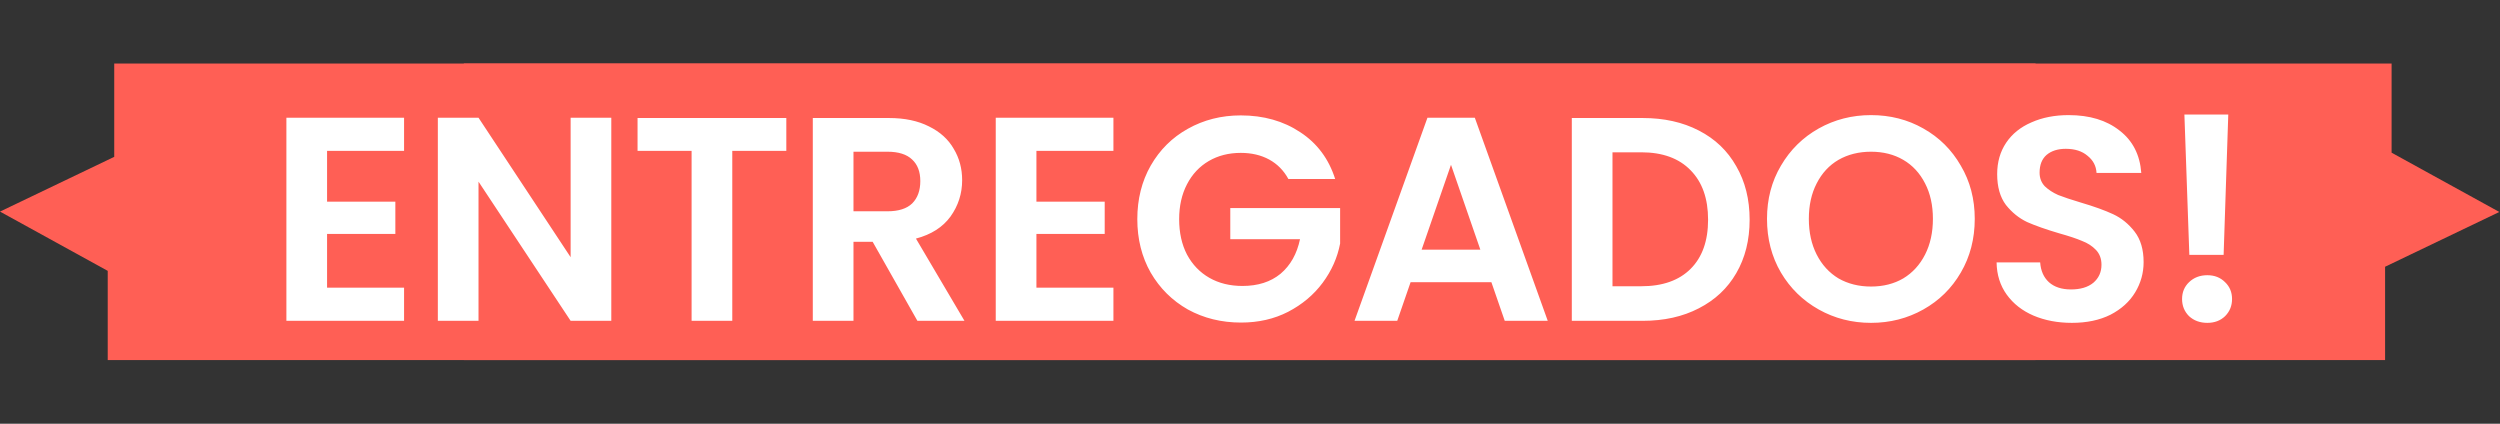 <svg xmlns="http://www.w3.org/2000/svg" width="826" height="140" viewBox="0 0 826 140" fill="none"><rect x="0" y="0" width="826" height="140" fill="#333333" stroke="none"/><g clip-path="url(#clip0_303_8)"><path d="M672.545 21V70.22V118.956H35.592V89.493L0 69.908L37.743 51.823V21H672.545Z" fill="#FF5F55"></path><path d="M153.252 118.956V69.736V21H790.183V50.448L825.775 70.033L788.032 88.133V118.956H153.252Z" fill="#FF5F55"></path></g><path d="M108.064 49.84V66.64H130.624V77.296H108.064V95.056H133.504V106H94.624V38.896H133.504V49.84H108.064ZM201.974 106H188.534L158.102 60.016V106H144.662V38.896H158.102L188.534 84.976V38.896H201.974V106ZM259.8 38.992V49.84H241.944V106H228.504V49.84H210.648V38.992H259.8ZM303.11 106L288.326 79.888H281.99V106H268.55V38.992H293.702C298.886 38.992 303.302 39.92 306.95 41.776C310.598 43.568 313.318 46.032 315.11 49.168C316.966 52.24 317.894 55.696 317.894 59.536C317.894 63.952 316.614 67.952 314.054 71.536C311.494 75.056 307.686 77.488 302.63 78.832L318.662 106H303.11ZM281.99 69.808H293.222C296.87 69.808 299.59 68.944 301.382 67.216C303.174 65.424 304.07 62.96 304.07 59.824C304.07 56.752 303.174 54.384 301.382 52.72C299.59 50.992 296.87 50.128 293.222 50.128H281.99V69.808ZM342.434 49.84V66.64H364.994V77.296H342.434V95.056H367.874V106H328.994V38.896H367.874V49.84H342.434ZM425.688 59.152C424.152 56.336 422.04 54.192 419.352 52.72C416.664 51.248 413.528 50.512 409.944 50.512C405.976 50.512 402.456 51.408 399.384 53.2C396.312 54.992 393.912 57.552 392.184 60.88C390.456 64.208 389.592 68.048 389.592 72.4C389.592 76.88 390.456 80.784 392.184 84.112C393.976 87.44 396.44 90 399.576 91.792C402.712 93.584 406.36 94.48 410.52 94.48C415.64 94.48 419.832 93.136 423.096 90.448C426.36 87.696 428.504 83.888 429.528 79.024H406.488V68.752H442.776V80.464C441.88 85.136 439.96 89.456 437.016 93.424C434.072 97.392 430.264 100.592 425.592 103.024C420.984 105.392 415.8 106.576 410.04 106.576C403.576 106.576 397.72 105.136 392.472 102.256C387.288 99.312 383.192 95.248 380.184 90.064C377.24 84.88 375.768 78.992 375.768 72.4C375.768 65.808 377.24 59.92 380.184 54.736C383.192 49.488 387.288 45.424 392.472 42.544C397.72 39.6 403.544 38.128 409.944 38.128C417.496 38.128 424.056 39.984 429.624 43.696C435.192 47.344 439.032 52.496 441.144 59.152H425.688ZM492.751 93.232H466.063L461.647 106H447.535L471.631 38.896H487.279L511.375 106H497.167L492.751 93.232ZM489.103 82.48L479.407 54.448L469.711 82.48H489.103ZM542.75 38.992C549.79 38.992 555.966 40.368 561.278 43.12C566.654 45.872 570.782 49.808 573.662 54.928C576.606 59.984 578.078 65.872 578.078 72.592C578.078 79.312 576.606 85.2 573.662 90.256C570.782 95.248 566.654 99.12 561.278 101.872C555.966 104.624 549.79 106 542.75 106H519.326V38.992H542.75ZM542.27 94.576C549.31 94.576 554.75 92.656 558.59 88.816C562.43 84.976 564.35 79.568 564.35 72.592C564.35 65.616 562.43 60.176 558.59 56.272C554.75 52.304 549.31 50.32 542.27 50.32H532.766V94.576H542.27ZM618.186 106.672C611.914 106.672 606.154 105.2 600.906 102.256C595.658 99.312 591.498 95.248 588.426 90.064C585.354 84.816 583.818 78.896 583.818 72.304C583.818 65.776 585.354 59.92 588.426 54.736C591.498 49.488 595.658 45.392 600.906 42.448C606.154 39.504 611.914 38.032 618.186 38.032C624.522 38.032 630.282 39.504 635.466 42.448C640.714 45.392 644.842 49.488 647.85 54.736C650.922 59.92 652.458 65.776 652.458 72.304C652.458 78.896 650.922 84.816 647.85 90.064C644.842 95.248 640.714 99.312 635.466 102.256C630.218 105.2 624.458 106.672 618.186 106.672ZM618.186 94.672C622.218 94.672 625.77 93.776 628.842 91.984C631.914 90.128 634.314 87.504 636.042 84.112C637.77 80.72 638.634 76.784 638.634 72.304C638.634 67.824 637.77 63.92 636.042 60.592C634.314 57.2 631.914 54.608 628.842 52.816C625.77 51.024 622.218 50.128 618.186 50.128C614.154 50.128 610.57 51.024 607.434 52.816C604.362 54.608 601.962 57.2 600.234 60.592C598.506 63.92 597.642 67.824 597.642 72.304C597.642 76.784 598.506 80.72 600.234 84.112C601.962 87.504 604.362 90.128 607.434 91.984C610.57 93.776 614.154 94.672 618.186 94.672ZM684.537 106.672C679.865 106.672 675.641 105.872 671.865 104.272C668.153 102.672 665.209 100.368 663.033 97.36C660.857 94.352 659.737 90.8 659.673 86.704H674.073C674.265 89.456 675.225 91.632 676.953 93.232C678.745 94.832 681.177 95.632 684.249 95.632C687.385 95.632 689.849 94.896 691.641 93.424C693.433 91.888 694.329 89.904 694.329 87.472C694.329 85.488 693.721 83.856 692.505 82.576C691.289 81.296 689.753 80.304 687.897 79.6C686.105 78.832 683.609 78 680.409 77.104C676.057 75.824 672.505 74.576 669.753 73.36C667.065 72.08 664.729 70.192 662.745 67.696C660.825 65.136 659.865 61.744 659.865 57.52C659.865 53.552 660.857 50.096 662.841 47.152C664.825 44.208 667.609 41.968 671.193 40.432C674.777 38.832 678.873 38.032 683.481 38.032C690.393 38.032 695.993 39.728 700.281 43.12C704.633 46.448 707.033 51.12 707.481 57.136H692.697C692.569 54.832 691.577 52.944 689.721 51.472C687.929 49.936 685.529 49.168 682.521 49.168C679.897 49.168 677.785 49.84 676.185 51.184C674.649 52.528 673.881 54.48 673.881 57.04C673.881 58.832 674.457 60.336 675.609 61.552C676.825 62.704 678.297 63.664 680.025 64.432C681.817 65.136 684.313 65.968 687.513 66.928C691.865 68.208 695.417 69.488 698.169 70.768C700.921 72.048 703.289 73.968 705.273 76.528C707.257 79.088 708.249 82.448 708.249 86.608C708.249 90.192 707.321 93.52 705.465 96.592C703.609 99.664 700.889 102.128 697.305 103.984C693.721 105.776 689.465 106.672 684.537 106.672ZM736.221 37.84L734.685 84.208H723.357L721.725 37.84H736.221ZM729.309 106.672C726.877 106.672 724.861 105.936 723.261 104.464C721.725 102.928 720.957 101.04 720.957 98.8C720.957 96.56 721.725 94.704 723.261 93.232C724.861 91.696 726.877 90.928 729.309 90.928C731.677 90.928 733.629 91.696 735.165 93.232C736.701 94.704 737.469 96.56 737.469 98.8C737.469 101.04 736.701 102.928 735.165 104.464C733.629 105.936 731.677 106.672 729.309 106.672Z" fill="white"></path><defs><clipPath id="clip0_303_8"><rect width="825.775" height="97.956" fill="white" transform="translate(0 21)"></rect></clipPath></defs></svg>